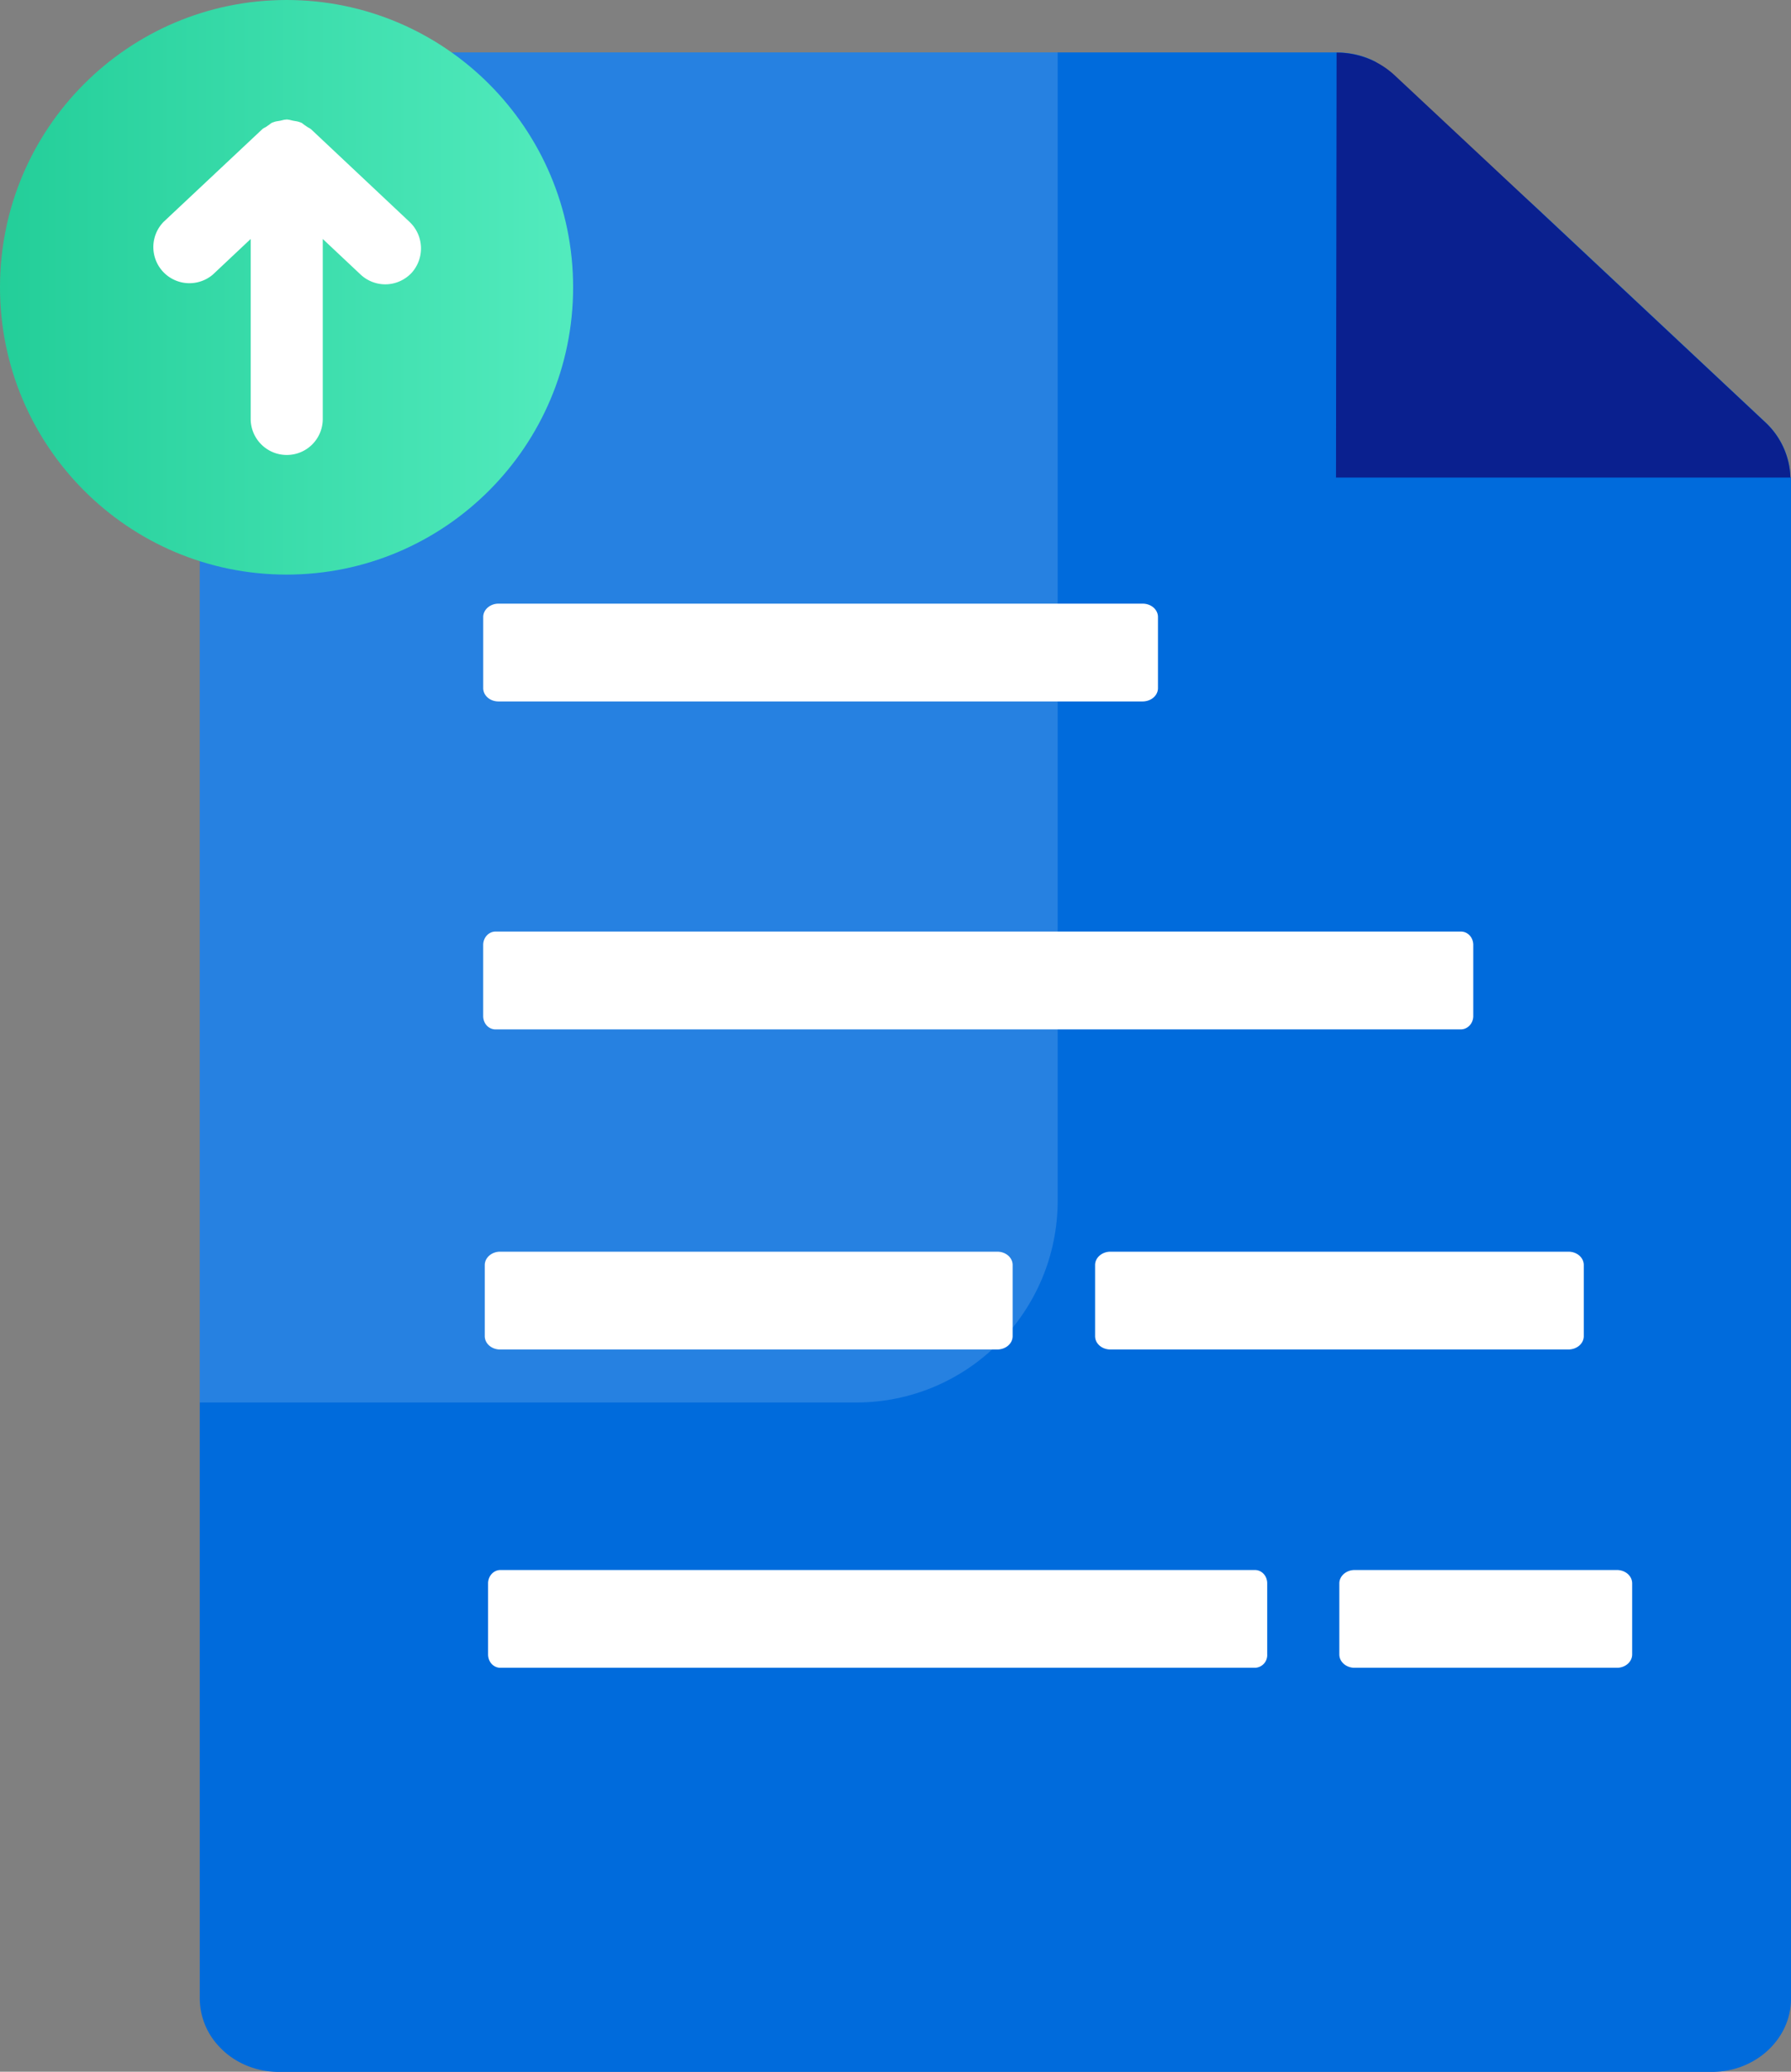 <svg width="64" height="74" fill="none" xmlns="http://www.w3.org/2000/svg"><rect width="100%" height="100%" fill="#808080" stroke="none"/><g clip-path="url(#clip0)"><path d="M64 17.059v54.339c0 1.43-1.266 2.609-2.827 2.609H9.967c-.86 0-1.638-.358-2.148-.919a2.503 2.503 0 01-.68-1.69V4.482c0-1.445 1.267-2.61 2.828-2.61h37.796c.483 0 .965.113 1.385.33 0 0 .007 0 .007.007l5.81 5.268 8.112 7.597a2.81 2.81 0 01.903 1.97l.02.015z" fill="#006BDC"/><path d="M64 17.058H47.741l.021-15.178a3.028 3.028 0 012.079.813l5.123 4.791 8.112 7.597a2.81 2.81 0 01.903 1.97l.021.008z" fill="#0A208F"/><path opacity=".15" d="M9.953 1.873C8.4 1.873 7.14 2.995 7.14 4.377v45.719h23.454c3.975 0 7.202-3.234 7.202-7.218V1.873H9.953z" fill="#fff"/><path d="M52.2 36.769H17.707c-.245 0-.441-.21-.441-.477v-2.54c0-.26.196-.477.44-.477h34.5c.244 0 .44.21.44.477v2.54c0 .266-.203.477-.448.477zM40.826 25.055H17.812c-.3 0-.545-.21-.545-.477v-2.54c0-.259.245-.476.546-.476h23.02c.3 0 .546.21.546.477v2.539c0 .266-.245.477-.553.477zm-5.193 23.147H17.869c-.3 0-.546-.21-.546-.477v-2.54c0-.259.245-.476.546-.476H35.64c.3 0 .546.21.546.477v2.539c0 .266-.245.477-.553.477zm20.409 0H39.678c-.301 0-.546-.21-.546-.477v-2.54c0-.259.245-.476.546-.476h16.37c.302 0 .547.21.547.477v2.539c0 .266-.245.477-.553.477zm1.736 11.37h-9.372c-.3 0-.546-.21-.546-.477v-2.54c0-.259.245-.476.546-.476h9.372c.301 0 .546.21.546.477v2.539c0 .266-.245.477-.546.477zm-12.935 0h-26.96c-.246 0-.442-.21-.442-.477v-2.54c0-.259.196-.476.441-.476h26.961c.245 0 .44.21.44.477v2.539a.453.453 0 01-.44.477z" fill="#fff"/><path d="M10.24 20.524c5.655 0 10.24-4.595 10.24-10.262C20.48 4.594 15.894 0 10.24 0 4.584 0 0 4.594 0 10.262c0 5.667 4.584 10.262 10.24 10.262z" fill="url(#paint0_linear)"/><path d="M14.635 7.926l-3.514-3.304c-.049-.042-.104-.063-.154-.098l-.07-.049c-.049-.028-.09-.077-.146-.098-.014-.007-.028-.007-.042-.014-.07-.028-.147-.035-.224-.05-.077-.013-.147-.041-.217-.041-.007 0-.014-.007-.021-.007-.007 0-.014.007-.021.007-.077 0-.147.028-.224.042-.077.014-.154.02-.224.049-.014.007-.028.007-.042.014-.056.02-.098.07-.147.098a1.395 1.395 0 00-.07.05c-.05.034-.105.048-.154.097l-3.52 3.304a1.29 1.29 0 001.763 1.88l1.35-1.27v6.425c0 .709.575 1.29 1.289 1.29.713 0 1.287-.574 1.287-1.29V8.536l1.351 1.27c.245.231.567.35.882.35.343 0 .686-.14.938-.406a1.303 1.303 0 00-.07-1.824z" fill="#fff"/></g><defs><linearGradient id="paint0_linear" x1="0" y1="10.262" x2="20.48" y2="10.262" gradientUnits="userSpaceOnUse"><stop stop-color="#23CE99"/><stop offset=".991" stop-color="#52EBBD"/></linearGradient><clipPath id="clip0"><path fill="#fff" d="M0 0h64v74H0z"/></clipPath></defs></svg>